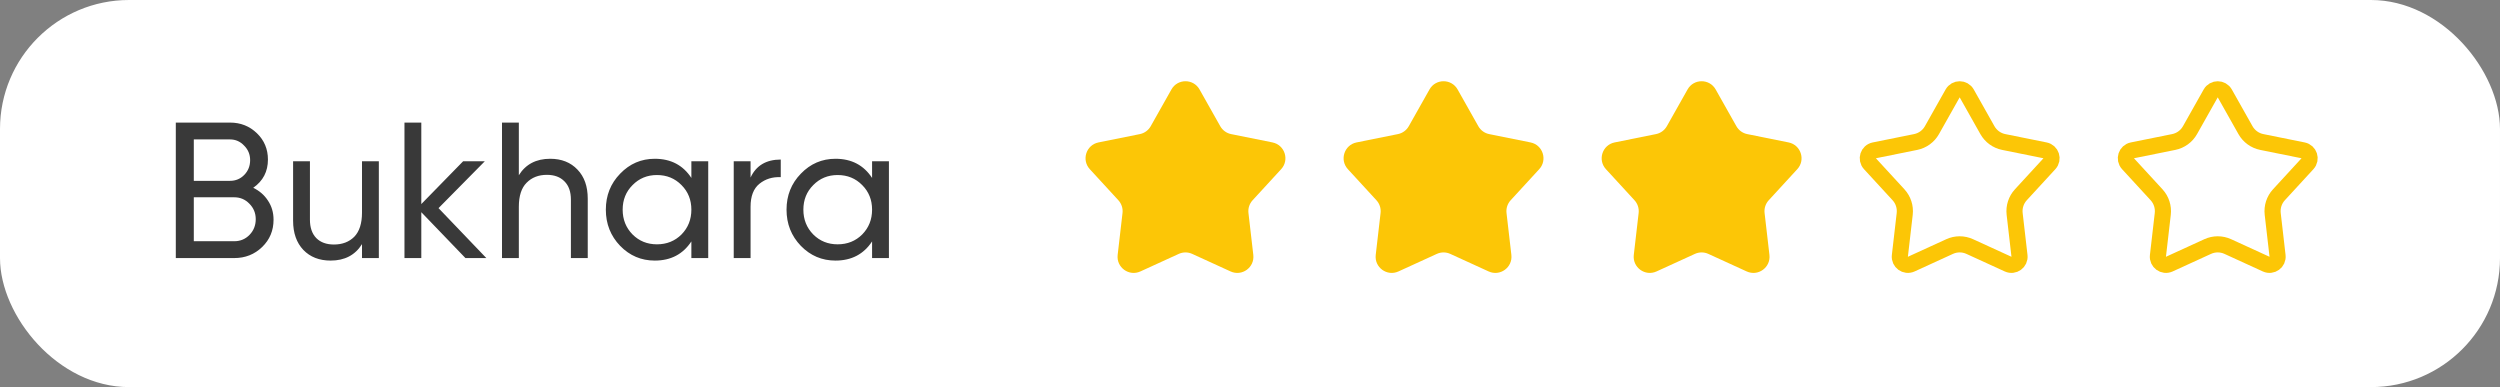 <?xml version="1.0" encoding="UTF-8"?> <svg xmlns="http://www.w3.org/2000/svg" width="155" height="24" viewBox="0 0 155 24" fill="none"><rect x="0" y="0" width="155" height="24" fill="#808080" stroke="none"/><rect width="155" height="24" rx="8" fill="white"></rect><path d="M72.629 5.546C73.011 4.867 73.989 4.867 74.371 5.546L75.656 7.825C75.799 8.078 76.044 8.257 76.329 8.314L78.894 8.831C79.657 8.986 79.959 9.915 79.432 10.489L77.662 12.415C77.465 12.629 77.371 12.918 77.404 13.206L77.705 15.805C77.794 16.579 77.004 17.154 76.295 16.829L73.916 15.741C73.652 15.62 73.348 15.62 73.084 15.741L70.705 16.829C69.996 17.154 69.206 16.579 69.295 15.805L69.596 13.206C69.629 12.918 69.535 12.629 69.338 12.415L67.568 10.489C67.041 9.915 67.343 8.986 68.106 8.831L70.671 8.314C70.956 8.257 71.201 8.078 71.344 7.825L72.629 5.546Z" fill="#FCC606"></path><path d="M88.629 5.546C89.011 4.867 89.989 4.867 90.371 5.546L91.656 7.825C91.799 8.078 92.044 8.257 92.329 8.314L94.894 8.831C95.657 8.986 95.959 9.915 95.432 10.489L93.662 12.415C93.465 12.629 93.371 12.918 93.404 13.206L93.705 15.805C93.794 16.579 93.004 17.154 92.295 16.829L89.916 15.741C89.652 15.62 89.348 15.62 89.084 15.741L86.705 16.829C85.996 17.154 85.206 16.579 85.295 15.805L85.596 13.206C85.629 12.918 85.535 12.629 85.338 12.415L83.568 10.489C83.041 9.915 83.343 8.986 84.106 8.831L86.671 8.314C86.956 8.257 87.201 8.078 87.344 7.825L88.629 5.546Z" fill="#FCC606"></path><path d="M121.936 5.791L123.22 8.07C123.434 8.45 123.803 8.718 124.23 8.804L126.795 9.322C127.177 9.399 127.328 9.863 127.064 10.15L125.293 12.076C124.998 12.397 124.858 12.831 124.908 13.264L125.208 15.863C125.253 16.25 124.857 16.537 124.503 16.375L122.124 15.286C121.728 15.104 121.272 15.104 120.876 15.286L118.497 16.375C118.143 16.537 117.747 16.25 117.792 15.863L118.092 13.264C118.142 12.831 118.002 12.397 117.707 12.076L115.936 10.15C115.672 9.863 115.823 9.399 116.205 9.322L118.77 8.804C119.197 8.718 119.566 8.45 119.78 8.07L121.064 5.791C121.256 5.452 121.744 5.452 121.936 5.791Z" stroke="#FCC606"></path><path d="M104.629 5.546C105.011 4.867 105.989 4.867 106.371 5.546L107.656 7.825C107.799 8.078 108.044 8.257 108.329 8.314L110.894 8.831C111.657 8.986 111.959 9.915 111.432 10.489L109.662 12.415C109.465 12.629 109.371 12.918 109.404 13.206L109.705 15.805C109.794 16.579 109.004 17.154 108.295 16.829L105.916 15.741C105.652 15.62 105.348 15.62 105.084 15.741L102.705 16.829C101.996 17.154 101.206 16.579 101.295 15.805L101.596 13.206C101.629 12.918 101.535 12.629 101.338 12.415L99.568 10.489C99.041 9.915 99.343 8.986 100.106 8.831L102.671 8.314C102.956 8.257 103.201 8.078 103.344 7.825L104.629 5.546Z" fill="#FCC606"></path><path d="M137.936 5.791L139.22 8.07C139.434 8.45 139.803 8.718 140.23 8.804L142.795 9.322C143.177 9.399 143.328 9.863 143.064 10.15L141.293 12.076C140.998 12.397 140.858 12.831 140.908 13.264L141.208 15.863C141.253 16.25 140.857 16.537 140.503 16.375L138.124 15.286C137.728 15.104 137.272 15.104 136.876 15.286L134.497 16.375C134.143 16.537 133.747 16.25 133.792 15.863L134.092 13.264C134.142 12.831 134.002 12.397 133.707 12.076L131.936 10.15C131.672 9.863 131.823 9.399 132.205 9.322L134.77 8.804C135.197 8.718 135.566 8.45 135.78 8.07L137.064 5.791C137.256 5.452 137.744 5.452 137.936 5.791Z" stroke="#FCC606"></path><path d="M15.7 11.644C16.084 11.828 16.388 12.092 16.612 12.436C16.844 12.78 16.96 13.176 16.96 13.624C16.96 14.296 16.724 14.86 16.252 15.316C15.78 15.772 15.204 16 14.524 16H10.9V7.6H14.26C14.916 7.6 15.472 7.82 15.928 8.26C16.384 8.7 16.612 9.244 16.612 9.892C16.612 10.636 16.308 11.22 15.7 11.644ZM14.26 8.644H12.016V11.212H14.26C14.612 11.212 14.908 11.088 15.148 10.84C15.388 10.592 15.508 10.288 15.508 9.928C15.508 9.576 15.384 9.276 15.136 9.028C14.896 8.772 14.604 8.644 14.26 8.644ZM14.524 14.956C14.9 14.956 15.216 14.824 15.472 14.56C15.728 14.296 15.856 13.972 15.856 13.588C15.856 13.212 15.724 12.892 15.46 12.628C15.204 12.364 14.892 12.232 14.524 12.232H12.016V14.956H14.524ZM22.444 10H23.488V16H22.444V15.136C22.02 15.816 21.372 16.156 20.5 16.156C19.796 16.156 19.232 15.936 18.808 15.496C18.384 15.048 18.172 14.444 18.172 13.684V10H19.216V13.624C19.216 14.112 19.348 14.492 19.612 14.764C19.876 15.028 20.24 15.16 20.704 15.16C21.224 15.16 21.644 15 21.964 14.68C22.284 14.352 22.444 13.852 22.444 13.18V10ZM30.153 16H28.857L26.121 13.156V16H25.077V7.6H26.121V12.652L28.713 10H30.057L27.189 12.904L30.153 16ZM34.112 9.844C34.816 9.844 35.38 10.068 35.804 10.516C36.228 10.956 36.44 11.556 36.44 12.316V16H35.396V12.376C35.396 11.888 35.264 11.512 35 11.248C34.736 10.976 34.372 10.84 33.908 10.84C33.388 10.84 32.968 11.004 32.648 11.332C32.328 11.652 32.168 12.148 32.168 12.82V16H31.124V7.6H32.168V10.864C32.592 10.184 33.24 9.844 34.112 9.844ZM42.865 10H43.91V16H42.865V14.968C42.346 15.76 41.59 16.156 40.597 16.156C39.758 16.156 39.041 15.852 38.45 15.244C37.858 14.628 37.562 13.88 37.562 13C37.562 12.12 37.858 11.376 38.45 10.768C39.041 10.152 39.758 9.844 40.597 9.844C41.59 9.844 42.346 10.24 42.865 11.032V10ZM40.73 15.148C41.337 15.148 41.846 14.944 42.254 14.536C42.661 14.12 42.865 13.608 42.865 13C42.865 12.392 42.661 11.884 42.254 11.476C41.846 11.06 41.337 10.852 40.73 10.852C40.13 10.852 39.626 11.06 39.218 11.476C38.809 11.884 38.605 12.392 38.605 13C38.605 13.608 38.809 14.12 39.218 14.536C39.626 14.944 40.13 15.148 40.73 15.148ZM46.535 11.008C46.879 10.264 47.503 9.892 48.407 9.892V10.984C47.895 10.96 47.455 11.096 47.087 11.392C46.719 11.688 46.535 12.164 46.535 12.82V16H45.491V10H46.535V11.008ZM54.069 10H55.113V16H54.069V14.968C53.549 15.76 52.793 16.156 51.801 16.156C50.961 16.156 50.245 15.852 49.653 15.244C49.061 14.628 48.765 13.88 48.765 13C48.765 12.12 49.061 11.376 49.653 10.768C50.245 10.152 50.961 9.844 51.801 9.844C52.793 9.844 53.549 10.24 54.069 11.032V10ZM51.933 15.148C52.541 15.148 53.049 14.944 53.457 14.536C53.865 14.12 54.069 13.608 54.069 13C54.069 12.392 53.865 11.884 53.457 11.476C53.049 11.06 52.541 10.852 51.933 10.852C51.333 10.852 50.829 11.06 50.421 11.476C50.013 11.884 49.809 12.392 49.809 13C49.809 13.608 50.013 14.12 50.421 14.536C50.829 14.944 51.333 15.148 51.933 15.148Z" fill="#393939"></path></svg> 